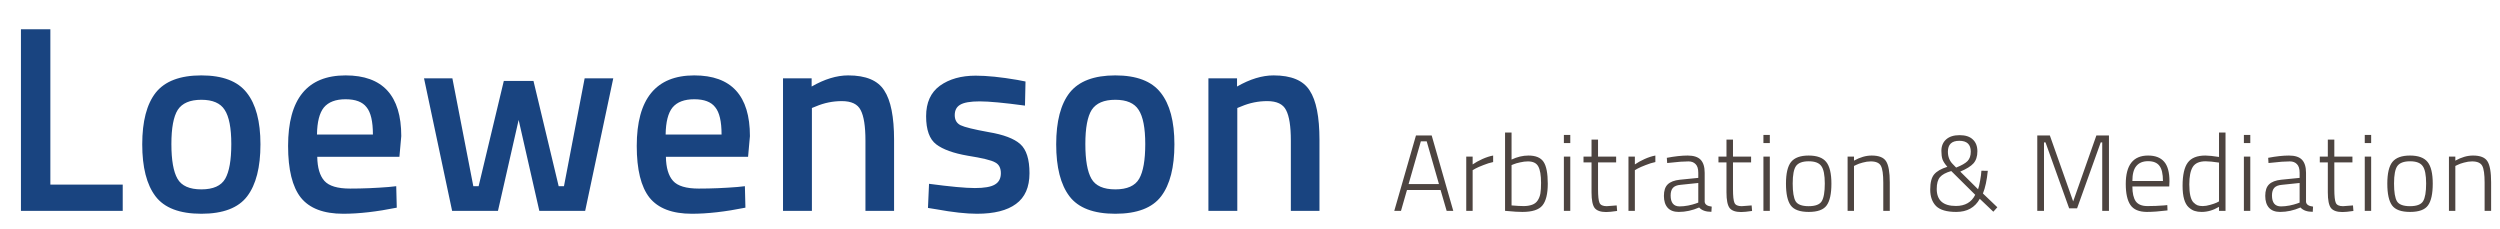 <svg width="415" height="38" viewBox="0 0 415 38" fill="none" xmlns="http://www.w3.org/2000/svg">
<path d="M20.372 35H3.476V4.86H8.36V30.644H20.372V35ZM25.855 15.376C27.38 13.469 29.903 12.516 33.423 12.516C36.943 12.516 39.451 13.469 40.947 15.376C42.472 17.283 43.235 20.143 43.235 23.956C43.235 27.769 42.502 30.644 41.035 32.58C39.568 34.516 37.031 35.484 33.423 35.484C29.815 35.484 27.277 34.516 25.811 32.58C24.344 30.644 23.611 27.769 23.611 23.956C23.611 20.143 24.359 17.283 25.855 15.376ZM29.463 29.676C30.137 30.849 31.457 31.436 33.423 31.436C35.388 31.436 36.708 30.849 37.383 29.676C38.057 28.503 38.395 26.581 38.395 23.912C38.395 21.243 38.028 19.351 37.295 18.236C36.591 17.121 35.3 16.564 33.423 16.564C31.546 16.564 30.24 17.121 29.507 18.236C28.803 19.351 28.451 21.243 28.451 23.912C28.451 26.581 28.788 28.503 29.463 29.676ZM64.543 31.04L65.775 30.908L65.863 34.472C62.519 35.147 59.556 35.484 56.975 35.484C53.719 35.484 51.372 34.589 49.935 32.8C48.527 31.011 47.823 28.151 47.823 24.22C47.823 16.417 51.005 12.516 57.371 12.516C63.531 12.516 66.611 15.875 66.611 22.592L66.303 26.024H52.663C52.692 27.843 53.088 29.177 53.851 30.028C54.614 30.879 56.036 31.304 58.119 31.304C60.202 31.304 62.343 31.216 64.543 31.04ZM61.903 22.328C61.903 20.157 61.551 18.647 60.847 17.796C60.172 16.916 59.014 16.476 57.371 16.476C55.728 16.476 54.526 16.931 53.763 17.84C53.029 18.749 52.648 20.245 52.619 22.328H61.903ZM70.387 13H75.095L78.571 30.908H79.451L83.631 13.44H88.559L92.739 30.908H93.619L97.051 13H101.803L97.139 35H89.527L86.095 19.908L82.663 35H75.051L70.387 13ZM122.42 31.04L123.652 30.908L123.74 34.472C120.396 35.147 117.433 35.484 114.852 35.484C111.596 35.484 109.249 34.589 107.812 32.8C106.404 31.011 105.7 28.151 105.7 24.22C105.7 16.417 108.883 12.516 115.248 12.516C121.408 12.516 124.488 15.875 124.488 22.592L124.18 26.024H110.54C110.569 27.843 110.965 29.177 111.728 30.028C112.491 30.879 113.913 31.304 115.996 31.304C118.079 31.304 120.22 31.216 122.42 31.04ZM119.78 22.328C119.78 20.157 119.428 18.647 118.724 17.796C118.049 16.916 116.891 16.476 115.248 16.476C113.605 16.476 112.403 16.931 111.64 17.84C110.907 18.749 110.525 20.245 110.496 22.328H119.78ZM134.776 35H129.98V13H134.732V14.364C136.873 13.132 138.897 12.516 140.804 12.516C143.737 12.516 145.732 13.352 146.788 15.024C147.873 16.667 148.416 19.395 148.416 23.208V35H143.664V23.34C143.664 20.964 143.4 19.277 142.872 18.28C142.373 17.283 141.332 16.784 139.748 16.784C138.252 16.784 136.814 17.077 135.436 17.664L134.776 17.928V35ZM170.147 17.532C166.686 17.063 164.178 16.828 162.623 16.828C161.069 16.828 159.983 17.019 159.367 17.4C158.781 17.752 158.487 18.324 158.487 19.116C158.487 19.908 158.81 20.465 159.455 20.788C160.13 21.111 161.685 21.492 164.119 21.932C166.583 22.343 168.329 23.003 169.355 23.912C170.382 24.821 170.895 26.435 170.895 28.752C170.895 31.069 170.147 32.771 168.651 33.856C167.185 34.941 165.029 35.484 162.183 35.484C160.394 35.484 158.135 35.235 155.407 34.736L154.043 34.516L154.219 30.512C157.739 30.981 160.277 31.216 161.831 31.216C163.386 31.216 164.486 31.025 165.131 30.644C165.806 30.263 166.143 29.632 166.143 28.752C166.143 27.872 165.821 27.271 165.175 26.948C164.559 26.596 163.049 26.229 160.643 25.848C158.267 25.437 156.522 24.807 155.407 23.956C154.293 23.105 153.735 21.551 153.735 19.292C153.735 17.033 154.498 15.347 156.023 14.232C157.578 13.117 159.558 12.56 161.963 12.56C163.841 12.56 166.143 12.795 168.871 13.264L170.235 13.528L170.147 17.532ZM177.572 15.376C179.098 13.469 181.62 12.516 185.14 12.516C188.66 12.516 191.168 13.469 192.664 15.376C194.19 17.283 194.952 20.143 194.952 23.956C194.952 27.769 194.219 30.644 192.752 32.58C191.286 34.516 188.748 35.484 185.14 35.484C181.532 35.484 178.995 34.516 177.528 32.58C176.062 30.644 175.328 27.769 175.328 23.956C175.328 20.143 176.076 17.283 177.572 15.376ZM181.18 29.676C181.855 30.849 183.175 31.436 185.14 31.436C187.106 31.436 188.426 30.849 189.1 29.676C189.775 28.503 190.112 26.581 190.112 23.912C190.112 21.243 189.746 19.351 189.012 18.236C188.308 17.121 187.018 16.564 185.14 16.564C183.263 16.564 181.958 17.121 181.224 18.236C180.52 19.351 180.168 21.243 180.168 23.912C180.168 26.581 180.506 28.503 181.18 29.676ZM205.392 35H200.596V13H205.348V14.364C207.49 13.132 209.514 12.516 211.42 12.516C214.354 12.516 216.348 13.352 217.404 15.024C218.49 16.667 219.032 19.395 219.032 23.208V35H214.28V23.34C214.28 20.964 214.016 19.277 213.488 18.28C212.99 17.283 211.948 16.784 210.364 16.784C208.868 16.784 207.431 17.077 206.052 17.664L205.392 17.928V35Z" fill="#194480"/>
<path d="M231.45 35L235.05 22.49H237.66L241.242 35H240.144L239.136 31.544H233.556L232.566 35H231.45ZM235.86 23.462L233.826 30.554H238.866L236.832 23.462H235.86ZM243.397 35V26H244.459V27.296C244.903 26.984 245.443 26.684 246.079 26.396C246.728 26.108 247.322 25.916 247.861 25.82V26.9C247.345 27.008 246.805 27.176 246.241 27.404C245.677 27.62 245.239 27.812 244.927 27.98L244.459 28.25V35H243.397ZM253.727 25.82C254.927 25.82 255.761 26.168 256.229 26.864C256.697 27.56 256.931 28.766 256.931 30.482C256.931 32.186 256.631 33.398 256.031 34.118C255.443 34.826 254.339 35.18 252.719 35.18C252.047 35.18 251.243 35.132 250.307 35.036L249.839 35V22.004H250.919V26.486C251.855 26.042 252.791 25.82 253.727 25.82ZM250.919 34.1C251.759 34.172 252.431 34.208 252.935 34.208C253.451 34.208 253.913 34.136 254.321 33.992C254.729 33.848 255.041 33.608 255.257 33.272C255.485 32.924 255.635 32.534 255.707 32.102C255.779 31.658 255.815 31.076 255.815 30.356C255.815 29.084 255.659 28.172 255.347 27.62C255.047 27.068 254.477 26.792 253.637 26.792C253.229 26.792 252.797 26.846 252.341 26.954C251.885 27.05 251.531 27.152 251.279 27.26L250.919 27.404V34.1ZM259.604 35V26H260.666V35H259.604ZM259.604 23.75V22.4H260.666V23.75H259.604ZM268.28 26.954H265.274V31.4C265.274 32.564 265.358 33.326 265.526 33.686C265.694 34.046 266.09 34.226 266.714 34.226L268.37 34.1L268.442 35.018C267.65 35.138 267.044 35.198 266.624 35.198C265.712 35.198 265.076 34.976 264.716 34.532C264.368 34.076 264.194 33.212 264.194 31.94V26.954H262.862V26H264.194V23.174H265.274V26H268.28V26.954ZM270.326 35V26H271.388V27.296C271.832 26.984 272.372 26.684 273.008 26.396C273.656 26.108 274.25 25.916 274.79 25.82V26.9C274.274 27.008 273.734 27.176 273.17 27.404C272.606 27.62 272.168 27.812 271.856 27.98L271.388 28.25V35H270.326ZM282.977 28.682V33.506C283.025 33.95 283.415 34.214 284.147 34.298L284.093 35.162C283.169 35.162 282.491 34.922 282.059 34.442C280.931 34.934 279.803 35.18 278.675 35.18C277.871 35.18 277.259 34.952 276.839 34.496C276.419 34.028 276.209 33.368 276.209 32.516C276.209 31.652 276.419 31.016 276.839 30.608C277.271 30.188 277.943 29.93 278.855 29.834L281.915 29.528V28.682C281.915 28.01 281.765 27.53 281.465 27.242C281.177 26.942 280.787 26.792 280.295 26.792C279.527 26.792 278.531 26.864 277.307 27.008L276.749 27.062L276.695 26.198C278.015 25.946 279.167 25.82 280.151 25.82C281.147 25.82 281.867 26.054 282.311 26.522C282.755 26.99 282.977 27.71 282.977 28.682ZM277.325 32.444C277.325 33.656 277.823 34.262 278.819 34.262C279.251 34.262 279.725 34.214 280.241 34.118C280.757 34.01 281.165 33.902 281.465 33.794L281.915 33.632V30.374L278.981 30.68C278.393 30.728 277.967 30.896 277.703 31.184C277.451 31.472 277.325 31.892 277.325 32.444ZM290.682 26.954H287.676V31.4C287.676 32.564 287.76 33.326 287.928 33.686C288.096 34.046 288.492 34.226 289.116 34.226L290.772 34.1L290.844 35.018C290.052 35.138 289.446 35.198 289.026 35.198C288.114 35.198 287.478 34.976 287.118 34.532C286.77 34.076 286.596 33.212 286.596 31.94V26.954H285.264V26H286.596V23.174H287.676V26H290.682V26.954ZM292.728 35V26H293.79V35H292.728ZM292.728 23.75V22.4H293.79V23.75H292.728ZM296.472 30.482C296.472 28.79 296.754 27.59 297.318 26.882C297.894 26.174 298.866 25.82 300.234 25.82C301.614 25.82 302.586 26.174 303.15 26.882C303.726 27.59 304.014 28.79 304.014 30.482C304.014 32.174 303.75 33.38 303.222 34.1C302.706 34.82 301.716 35.18 300.252 35.18C298.788 35.18 297.792 34.82 297.264 34.1C296.736 33.38 296.472 32.174 296.472 30.482ZM297.588 30.464C297.588 31.88 297.75 32.864 298.074 33.416C298.41 33.956 299.13 34.226 300.234 34.226C301.35 34.226 302.076 33.95 302.412 33.398C302.748 32.846 302.916 31.868 302.916 30.464C302.916 29.048 302.724 28.082 302.34 27.566C301.968 27.038 301.272 26.774 300.252 26.774C299.232 26.774 298.53 27.032 298.146 27.548C297.774 28.064 297.588 29.036 297.588 30.464ZM307.764 35H306.702V26H307.764V26.666C308.772 26.102 309.75 25.82 310.698 25.82C311.898 25.82 312.696 26.138 313.092 26.774C313.5 27.41 313.704 28.574 313.704 30.266V35H312.624V30.32C312.624 28.94 312.492 28.01 312.228 27.53C311.964 27.038 311.4 26.792 310.536 26.792C310.116 26.792 309.672 26.858 309.204 26.99C308.748 27.11 308.394 27.236 308.142 27.368L307.764 27.548V35ZM322.271 25.046C322.271 24.254 322.529 23.624 323.045 23.156C323.573 22.676 324.323 22.436 325.295 22.436C326.267 22.436 326.999 22.676 327.491 23.156C327.995 23.624 328.247 24.278 328.247 25.118C328.247 25.958 328.031 26.624 327.599 27.116C327.167 27.596 326.435 28.052 325.403 28.484L328.355 31.418C328.475 31.106 328.589 30.632 328.697 29.996C328.817 29.36 328.889 28.808 328.913 28.34L329.975 28.358C329.819 29.918 329.549 31.172 329.165 32.12L331.559 34.406L330.893 35.144L328.643 33.002C327.839 34.454 326.537 35.18 324.737 35.18C323.165 35.18 322.049 34.856 321.389 34.208C320.741 33.548 320.417 32.636 320.417 31.472C320.417 30.308 320.633 29.468 321.065 28.952C321.509 28.424 322.241 28.004 323.261 27.692C322.853 27.224 322.583 26.81 322.451 26.45C322.331 26.078 322.271 25.61 322.271 25.046ZM324.683 34.19C326.207 34.19 327.275 33.572 327.887 32.336L323.909 28.394C323.021 28.646 322.397 28.982 322.037 29.402C321.677 29.822 321.497 30.476 321.497 31.364C321.497 33.248 322.559 34.19 324.683 34.19ZM323.351 25.19C323.351 26.018 323.621 26.702 324.161 27.242L324.719 27.818C325.631 27.458 326.261 27.098 326.609 26.738C326.969 26.366 327.149 25.844 327.149 25.172C327.149 23.972 326.513 23.372 325.241 23.372C323.981 23.372 323.351 23.978 323.351 25.19ZM338.188 35V22.49H340.276L344.146 33.434L347.998 22.49H350.086V35H348.97V23.642H348.718L344.794 34.586H343.48L339.556 23.642H339.304V35H338.188ZM359.231 34.1L359.771 34.046L359.807 34.928C358.451 35.096 357.305 35.18 356.369 35.18C355.073 35.168 354.167 34.784 353.651 34.028C353.135 33.272 352.877 32.108 352.877 30.536C352.877 27.392 354.113 25.82 356.585 25.82C357.773 25.82 358.661 26.162 359.249 26.846C359.837 27.518 360.131 28.598 360.131 30.086L360.095 30.95H353.975C353.975 32.054 354.161 32.876 354.533 33.416C354.917 33.944 355.565 34.208 356.477 34.208C357.401 34.208 358.319 34.172 359.231 34.1ZM353.975 30.05H359.051C359.051 28.862 358.853 28.016 358.457 27.512C358.073 27.008 357.449 26.756 356.585 26.756C355.733 26.756 355.085 27.02 354.641 27.548C354.197 28.064 353.975 28.898 353.975 30.05ZM369.436 22.004V35H368.356V34.334C367.408 34.898 366.448 35.18 365.476 35.18C365.032 35.18 364.648 35.126 364.324 35.018C364 34.922 363.67 34.724 363.334 34.424C362.65 33.812 362.308 32.618 362.308 30.842C362.308 29.054 362.596 27.77 363.172 26.99C363.748 26.21 364.72 25.82 366.088 25.82C366.616 25.82 367.372 25.898 368.356 26.054V22.004H369.436ZM364.126 33.614C364.354 33.842 364.576 33.998 364.792 34.082C365.02 34.166 365.308 34.208 365.656 34.208C366.016 34.208 366.424 34.142 366.88 34.01C367.348 33.878 367.714 33.752 367.978 33.632L368.356 33.434V26.99C367.396 26.846 366.652 26.774 366.124 26.774C365.104 26.774 364.396 27.086 364 27.71C363.616 28.334 363.424 29.3 363.424 30.608C363.424 32.144 363.658 33.146 364.126 33.614ZM372.486 35V26H373.548V35H372.486ZM372.486 23.75V22.4H373.548V23.75H372.486ZM382.799 28.682V33.506C382.847 33.95 383.237 34.214 383.969 34.298L383.915 35.162C382.991 35.162 382.313 34.922 381.881 34.442C380.753 34.934 379.625 35.18 378.497 35.18C377.693 35.18 377.081 34.952 376.661 34.496C376.241 34.028 376.031 33.368 376.031 32.516C376.031 31.652 376.241 31.016 376.661 30.608C377.093 30.188 377.765 29.93 378.677 29.834L381.737 29.528V28.682C381.737 28.01 381.587 27.53 381.287 27.242C380.999 26.942 380.609 26.792 380.117 26.792C379.349 26.792 378.353 26.864 377.129 27.008L376.571 27.062L376.517 26.198C377.837 25.946 378.989 25.82 379.973 25.82C380.969 25.82 381.689 26.054 382.133 26.522C382.577 26.99 382.799 27.71 382.799 28.682ZM377.147 32.444C377.147 33.656 377.645 34.262 378.641 34.262C379.073 34.262 379.547 34.214 380.063 34.118C380.579 34.01 380.987 33.902 381.287 33.794L381.737 33.632V30.374L378.803 30.68C378.215 30.728 377.789 30.896 377.525 31.184C377.273 31.472 377.147 31.892 377.147 32.444ZM390.504 26.954H387.498V31.4C387.498 32.564 387.582 33.326 387.75 33.686C387.918 34.046 388.314 34.226 388.938 34.226L390.594 34.1L390.666 35.018C389.874 35.138 389.268 35.198 388.848 35.198C387.936 35.198 387.3 34.976 386.94 34.532C386.592 34.076 386.418 33.212 386.418 31.94V26.954H385.086V26H386.418V23.174H387.498V26H390.504V26.954ZM392.55 35V26H393.612V35H392.55ZM392.55 23.75V22.4H393.612V23.75H392.55ZM396.294 30.482C396.294 28.79 396.576 27.59 397.14 26.882C397.716 26.174 398.688 25.82 400.056 25.82C401.436 25.82 402.408 26.174 402.972 26.882C403.548 27.59 403.836 28.79 403.836 30.482C403.836 32.174 403.572 33.38 403.044 34.1C402.528 34.82 401.538 35.18 400.074 35.18C398.61 35.18 397.614 34.82 397.086 34.1C396.558 33.38 396.294 32.174 396.294 30.482ZM397.41 30.464C397.41 31.88 397.572 32.864 397.896 33.416C398.232 33.956 398.952 34.226 400.056 34.226C401.172 34.226 401.898 33.95 402.234 33.398C402.57 32.846 402.738 31.868 402.738 30.464C402.738 29.048 402.546 28.082 402.162 27.566C401.79 27.038 401.094 26.774 400.074 26.774C399.054 26.774 398.352 27.032 397.968 27.548C397.596 28.064 397.41 29.036 397.41 30.464ZM407.586 35H406.524V26H407.586V26.666C408.594 26.102 409.572 25.82 410.52 25.82C411.72 25.82 412.518 26.138 412.914 26.774C413.322 27.41 413.526 28.574 413.526 30.266V35H412.446V30.32C412.446 28.94 412.314 28.01 412.05 27.53C411.786 27.038 411.222 26.792 410.358 26.792C409.938 26.792 409.494 26.858 409.026 26.99C408.57 27.11 408.216 27.236 407.964 27.368L407.586 27.548V35Z" fill="#4D4440"/>
</svg>
